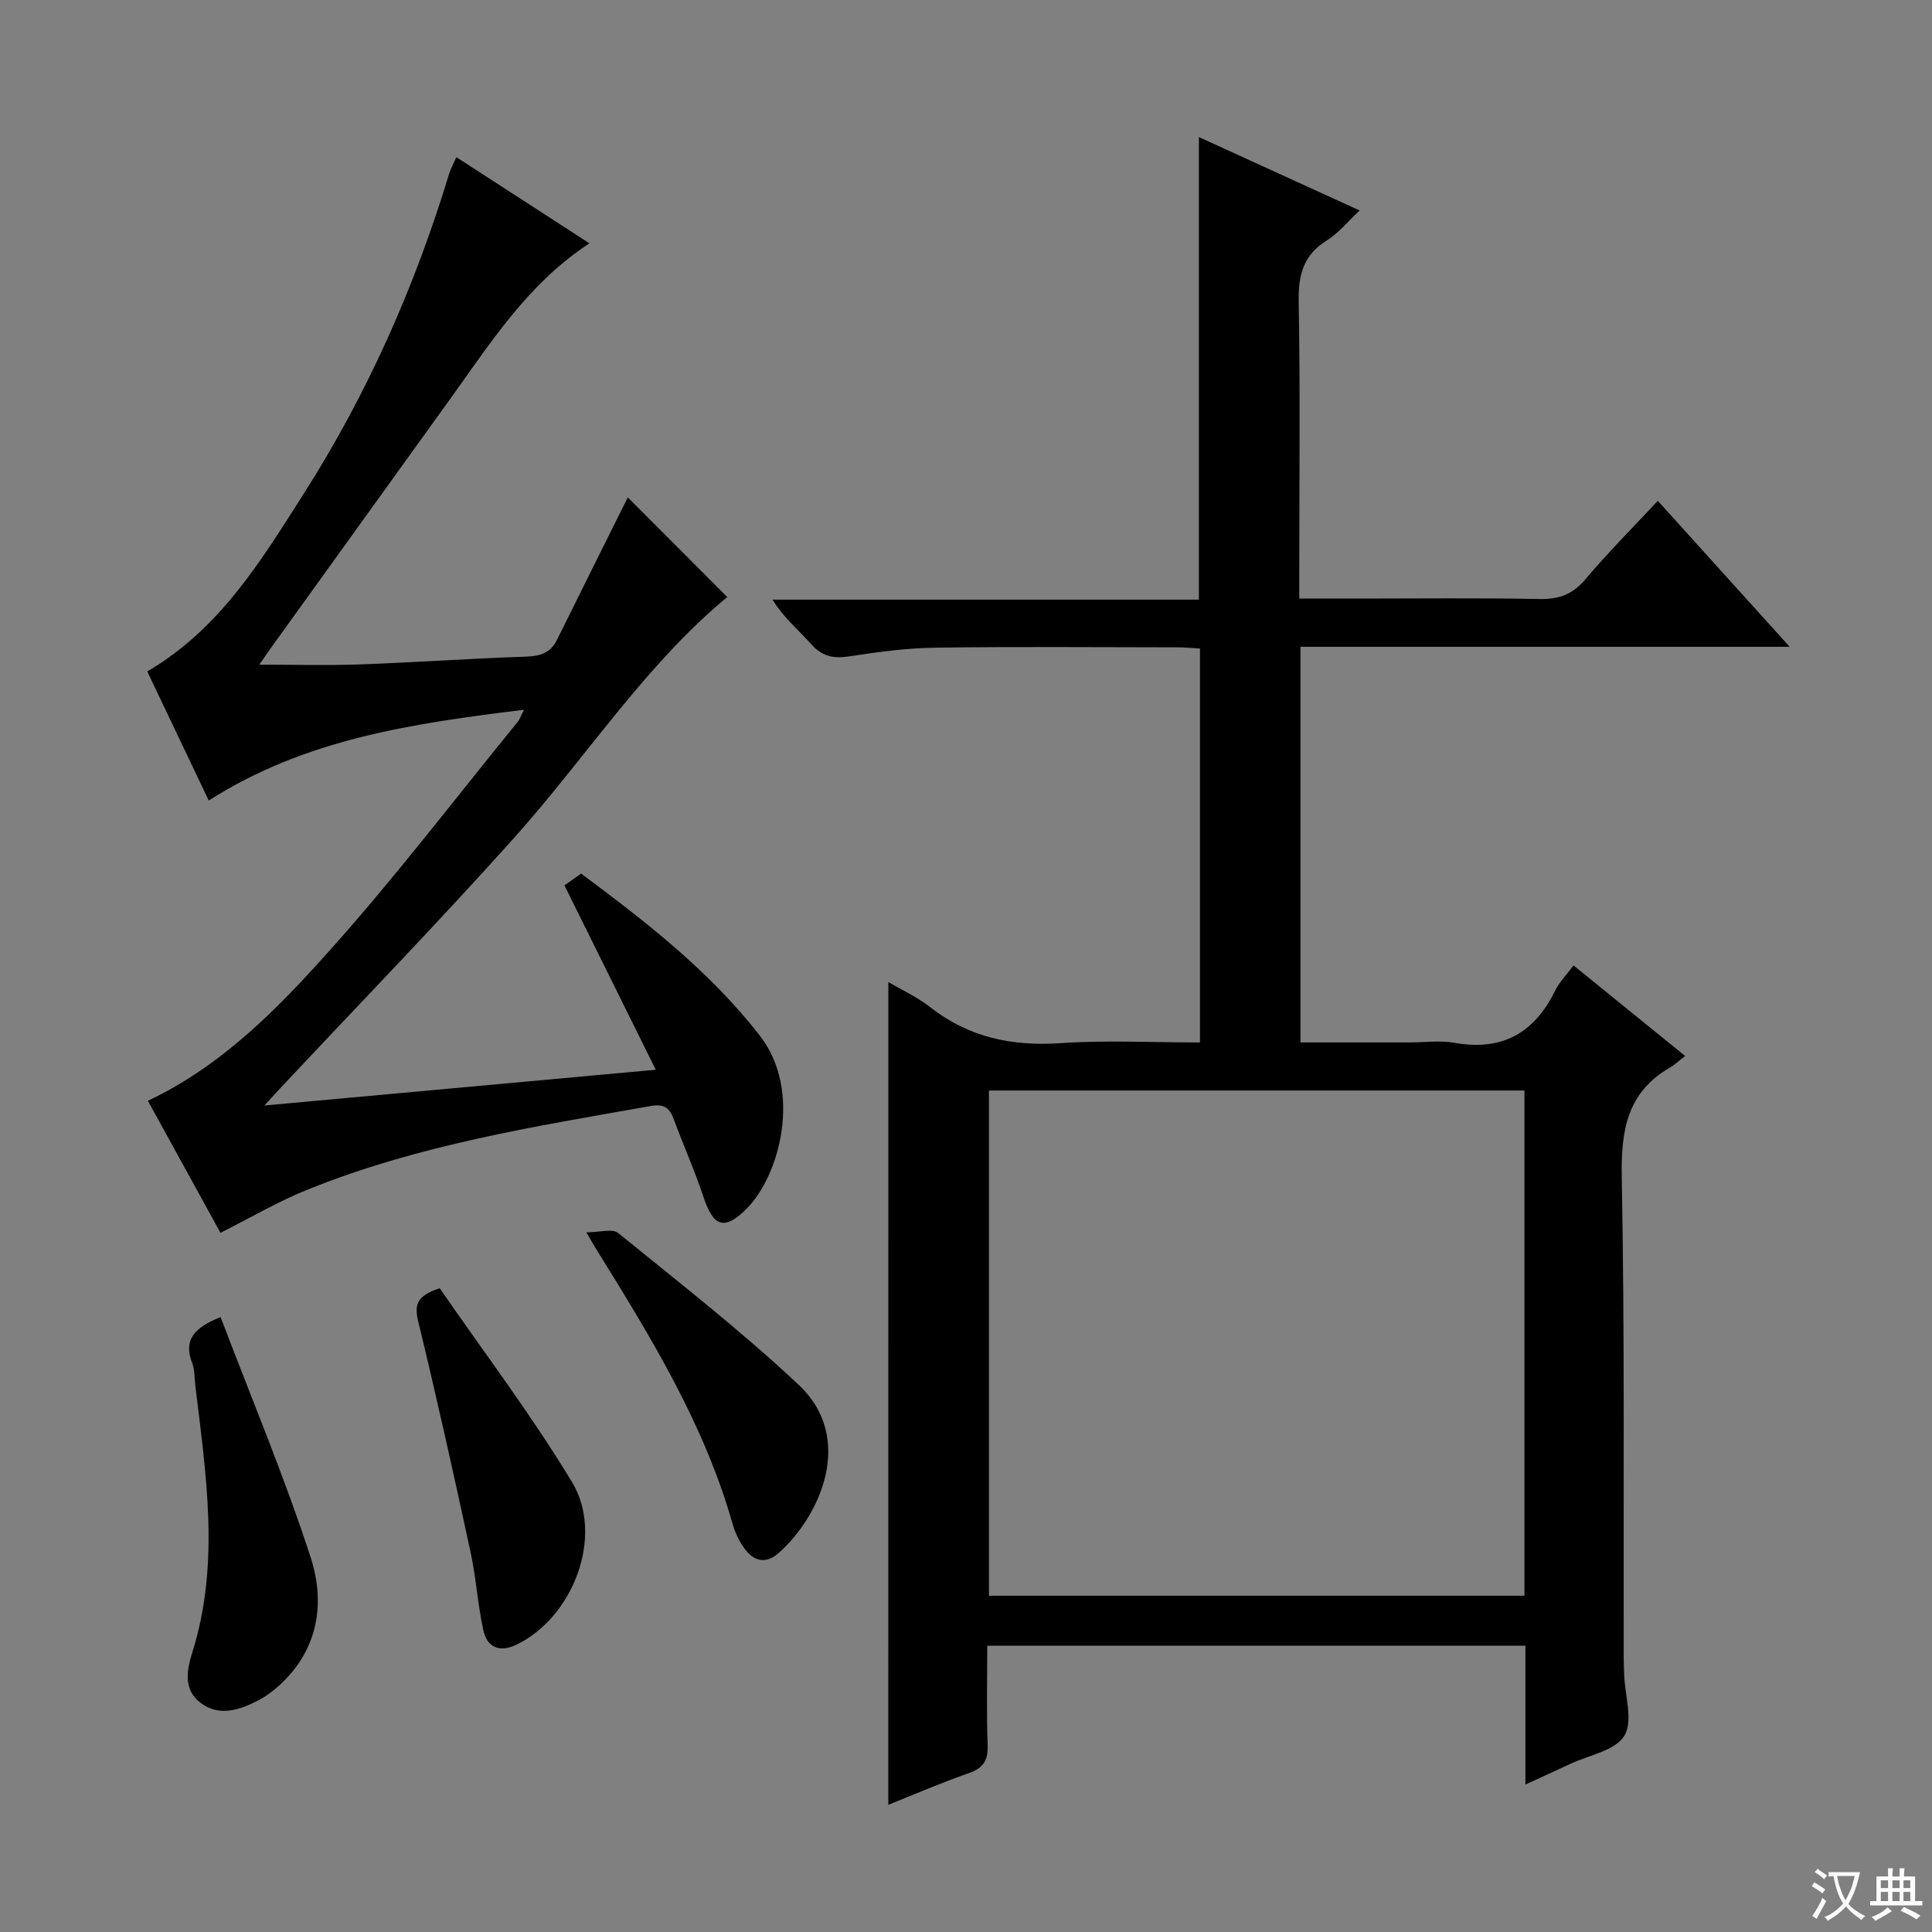 <svg enable-background="new 0 0 400 400" viewBox="0 0 400 400" xmlns="http://www.w3.org/2000/svg"><rect x="0" y="0" width="400" height="400" fill="#808080" stroke="none"/><path d="m377.9 391.2c-.2.3-.4.5-.6.8-.7-.6-1.4-1-2.2-1.5.2-.3.4-.5.5-.8.6.4 1.4.8 2.3 1.5zm-1.8 6.1c-.2-.2-.5-.4-.9-.6.4-.6.8-1.2 1.2-1.9s.7-1.3.9-1.9c.3.3.5.5.8.7-.7 1.3-1.4 2.6-2 3.7zm2.2-9c-.3.3-.5.5-.6.8-.6-.6-1.3-1.1-2-1.5.3-.3.5-.5.6-.7.6.5 1.3.9 2 1.4zm.3.2v-.9h2 4.5c-.3 1.3-.6 2.5-1 3.6s-.9 2.1-1.4 3c.4.5 1 1 1.6 1.4s1.2.8 1.9 1.1c-.3.2-.5.4-.8.8-.4-.3-1-.7-1.6-1.2s-1.2-1.1-1.6-1.6c-.5.6-1.1 1.1-1.7 1.6s-1.4.9-2.1 1.4c-.1-.3-.3-.5-.7-.8.6-.2 1.2-.5 1.9-1s1.4-1.1 2-1.8c-.5-.8-.9-1.6-1.2-2.5s-.6-2-.8-3.2c-.4.1-.7.1-1 .1zm2.5 2.7c.3 1 .7 1.7 1 2.2.3-.5.6-1.1 1-2s.6-1.9.9-3h-3.2-.4c.1.9.3 1.8.7 2.8z" fill="#fafbfa"/><path d="m396.5 388.5v1.5 3.6h1.5v.9c-.4 0-1 0-1.7 0h-7.9c-.5 0-.9 0-1.2 0v-.9h1.3v-3.5c0-.7 0-1.2 0-1.6h2.4c0-.8 0-1.4 0-1.7h1c0 .3-.1.8-.1 1.7h1.5c0-.8 0-1.4 0-1.7h1c0 .3-.1.9-.1 1.7zm-8.2 9.2c-.2-.3-.5-.5-.8-.8.8-.3 1.4-.6 1.9-.9s1-.7 1.4-1.1c.3.3.6.5.9.8-1.6 1-2.8 1.6-3.4 2zm2.6-6.8v-1.6h-1.5v1.6zm0 2.7v-1.9h-1.5v1.9zm2.4-2.7v-1.6h-1.5v1.6zm0 2.7v-1.9h-1.5v1.9zm.2 2 .7-.8c.4.2.9.5 1.6.8s1.3.7 1.8 1c-.3.3-.5.5-.8.8-.4-.3-1.5-1-3.3-1.8zm2-4.7v-1.6h-1.4v1.6zm0 2.7v-1.9h-1.4v1.9z" fill="#fafbfa"/><g fill="#010000"><path d="m183.92 203.32c2.76 1.63 5.98 3.09 8.69 5.22 8.03 6.29 16.99 8.12 27.05 7.43 9.43-.64 18.93-.14 28.78-.14 0-27.3 0-54.19 0-81.56-1.53-.09-3.12-.25-4.72-.25-16.66-.02-33.33-.16-49.98.07-5.95.08-11.92.87-17.81 1.79-3.28.51-5.66.1-7.96-2.49-2.61-2.94-5.71-5.46-8.02-9.24h88.27c0-32 0-63.48 0-95.77 11.14 5.09 21.93 10.02 33.28 15.2-2.48 2.31-4.4 4.71-6.87 6.25-4.84 3.05-5.85 7.17-5.75 12.63.33 18.49.12 36.99.12 55.48v5.99h12.23c12.5 0 25-.15 37.49.09 3.99.08 6.84-.92 9.48-4.04 4.7-5.57 9.87-10.75 15.03-16.29 9.05 10.02 17.81 19.71 27.3 30.22-34.34 0-67.69 0-101.28 0v81.92h22.46c3.17 0 6.41-.46 9.48.08 9.84 1.75 16.5-2.06 20.8-10.83.86-1.75 2.31-3.2 3.79-5.2 7.66 6.21 15.11 12.26 23.11 18.75-1.3 1-2.15 1.83-3.15 2.4-8.94 5.17-10.15 13.08-9.97 22.77.62 33.15.33 66.31.4 99.46 0 1.17.06 2.33.1 3.5.15 4.3 1.9 9.56.03 12.62-1.89 3.09-7.35 4.01-11.26 5.85-2.81 1.32-5.65 2.6-9.22 4.24 0-10.01 0-19.23 0-28.75-37.28 0-74.01 0-111.42 0 0 7.02-.17 13.8.08 20.56.12 3.15-.84 4.76-3.87 5.82-5.78 2.02-11.42 4.46-16.7 6.56.01-56.71.01-113.37.01-170.34zm20.83 22.46v104.6h110.87c0-35.05 0-69.64 0-104.6-36.93 0-73.65 0-110.87 0z"/><path d="m45.65 255.24c-4.97-9.04-9.98-18.16-15.03-27.33 15.39-7.29 26.83-19.05 37.62-31.11 13.63-15.22 26.05-31.53 38.98-47.39.39-.48.59-1.13 1.27-2.46-23.04 2.83-45.22 6-65.27 18.79-4.38-9.2-8.57-17.99-12.73-26.72 15.11-8.85 23.65-23.07 32.46-36.9 13.1-20.57 22.92-42.71 30.01-66.05.33-1.08.89-2.08 1.52-3.53 9.27 6 18.32 11.86 27.56 17.84-12.76 8.31-20.57 20.75-29.08 32.56-12.06 16.73-24.11 33.47-36.16 50.22-1.05 1.45-2.06 2.93-3.12 4.45 7.13 0 14 .2 20.85-.05 11.46-.41 22.91-1.23 34.37-1.61 2.98-.1 5.09-.78 6.44-3.52 4.97-10.07 9.99-20.12 14.64-29.45 6.22 6.23 13.36 13.39 20.59 20.63-16.96 14.02-29.21 33.2-44.21 49.95-15.76 17.59-32.23 34.55-48.38 51.79-.85.91-1.69 1.84-3.24 3.53 27.26-2.49 53.47-4.88 81.03-7.4-6.48-13.09-12.63-25.51-18.91-38.18.94-.66 2.14-1.5 3.46-2.43 13.49 10.05 26.57 20.17 36.95 33.49 8.94 11.47 4.12 29.1-2.72 35.92-4.5 4.49-6.82 3.79-8.85-2.32-1.83-5.51-4.21-10.84-6.23-16.29-.89-2.4-2.08-3.16-4.82-2.67-24.02 4.24-48.14 8.07-70.92 17.28-5.98 2.38-11.59 5.7-18.08 8.96z"/><path d="m45.67 272.69c6.29 16.57 13.18 32.93 18.65 49.76 3.08 9.5 1.57 19.21-6.57 26.56-1.34 1.21-2.85 2.32-4.45 3.13-3.83 1.95-7.99 3.29-11.78.41-3.63-2.75-2.85-6.78-1.67-10.55 5.75-18.39 2.77-36.85.57-55.32-.18-1.48-.09-3.07-.61-4.42-1.93-4.9.48-7.42 5.86-9.57z"/><path d="m121.4 255.14c2.77 0 5.4-.83 6.57.13 12.63 10.26 25.51 20.3 37.36 31.42 11.8 11.06 4.48 27.17-4.05 34.79-2.69 2.41-5.25 1.82-7.21-.97-1.04-1.47-1.88-3.19-2.37-4.92-5.92-20.92-17.2-39.16-28.52-57.39-.35-.57-.66-1.14-1.78-3.06z"/><path d="m91.04 266.72c9.15 13.27 19.02 26.26 27.4 40.15 6.72 11.13.23 27.99-11.51 33.64-3.51 1.69-6.09.59-6.87-3.03-1.16-5.34-1.49-10.86-2.65-16.2-3.43-15.88-6.95-31.74-10.78-47.52-.83-3.4-.62-5.42 4.41-7.04z"/></g></svg>